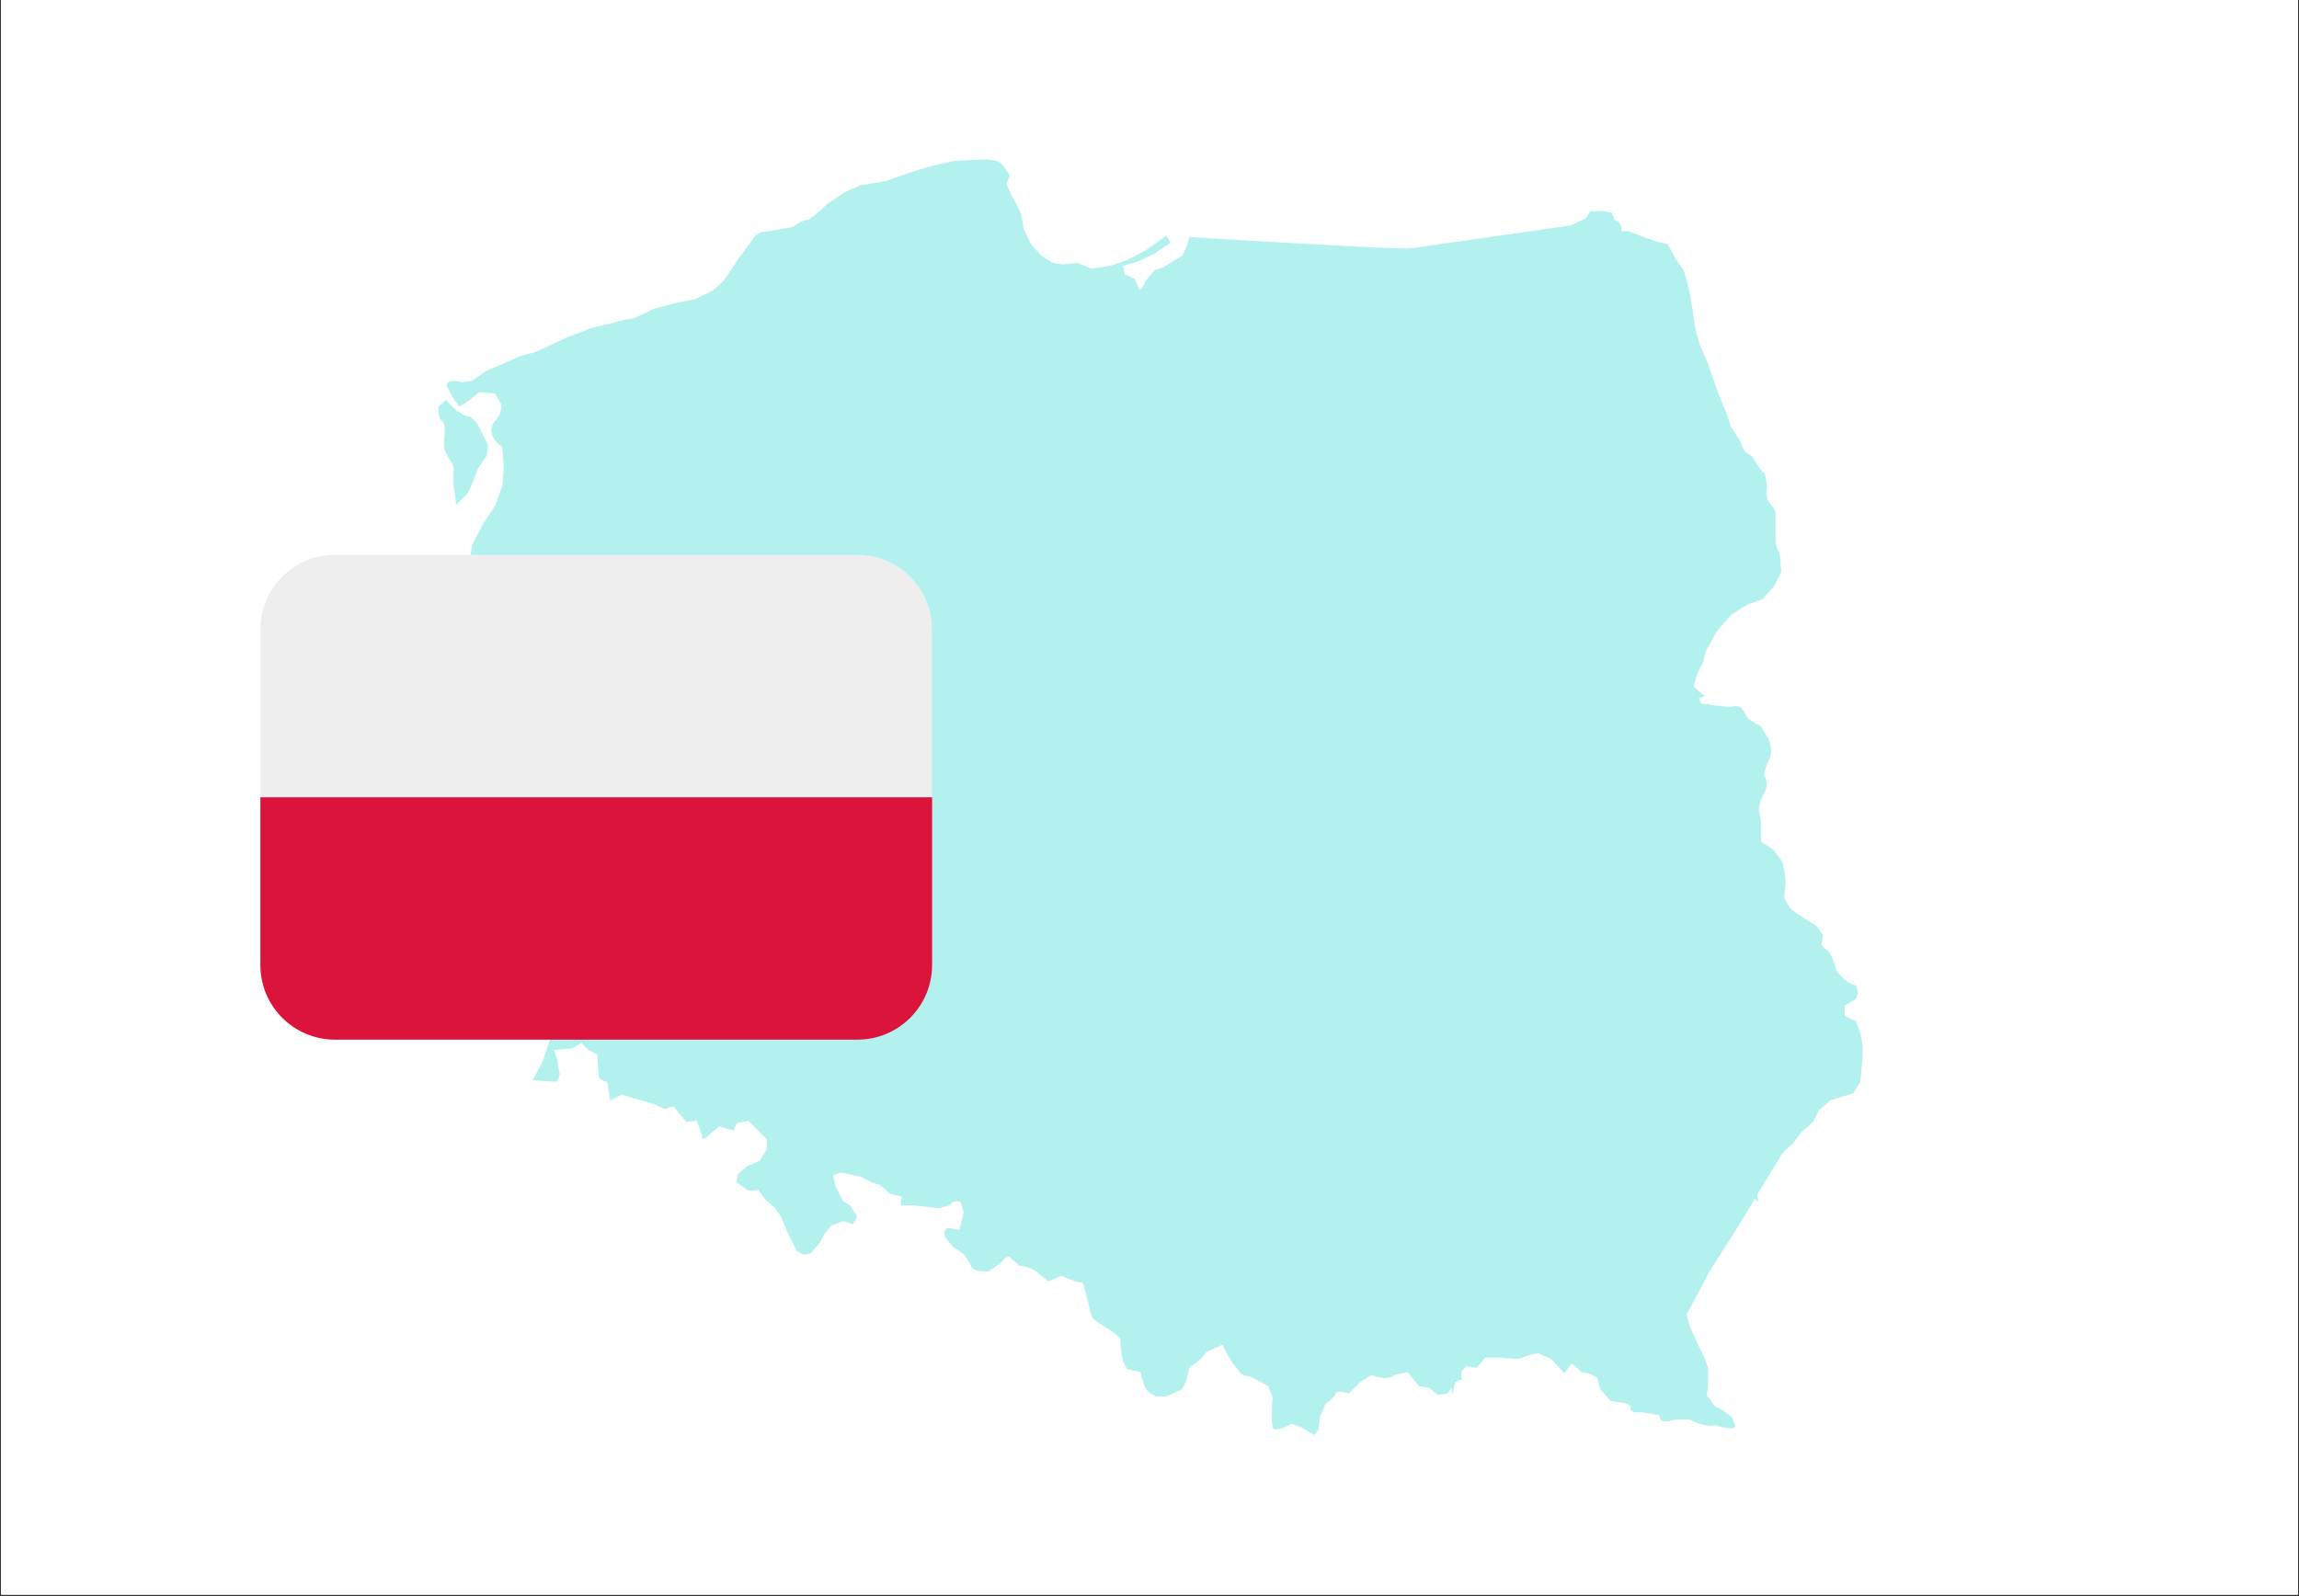 <svg xmlns="http://www.w3.org/2000/svg" xmlns:xlink="http://www.w3.org/1999/xlink" width="1080" zoomAndPan="magnify" viewBox="0 0 810 562.5" height="750" preserveAspectRatio="xMidYMid meet" version="1.0"><rect x="0" y="0" width="810" height="562.5" fill="#333333" stroke="none"/><defs><filter x="0%" y="0%" width="100%" height="100%" id="6a6f0727ed"><feColorMatrix values="0 0 0 0 1 0 0 0 0 1 0 0 0 0 1 0 0 0 1 0" color-interpolation-filters="sRGB"/></filter><clipPath id="9ba1f4dc0b"><path d="M 0.359 0 L 809.641 0 L 809.641 562 L 0.359 562 Z M 0.359 0 " clip-rule="nonzero"/></clipPath><mask id="d2d3949d72"><g filter="url(#6a6f0727ed)"><rect x="-81" width="972" fill="#000000" y="-56.25" height="675" fill-opacity="0.3"/></g></mask><clipPath id="a6b04534fe"><path d="M 0.539 0.199 L 503.277 0.199 L 503.277 449.797 L 0.539 449.797 Z M 0.539 0.199 " clip-rule="nonzero"/></clipPath><clipPath id="39b937d218"><rect x="0" width="504" y="0" height="451"/></clipPath><clipPath id="b5b302dfdc"><path d="M 91.668 195.547 L 328.461 195.547 L 328.461 281 L 91.668 281 Z M 91.668 195.547 " clip-rule="nonzero"/></clipPath><clipPath id="1736eaae79"><path d="M 91.668 280 L 328.461 280 L 328.461 366.395 L 91.668 366.395 Z M 91.668 280 " clip-rule="nonzero"/></clipPath></defs><g clip-path="url(#9ba1f4dc0b)"><path fill="#ffffff" d="M 0.359 0 L 809.641 0 L 809.641 562 L 0.359 562 Z M 0.359 0 " fill-opacity="1" fill-rule="nonzero"/><path fill="#ffffff" d="M 0.359 0 L 809.641 0 L 809.641 562 L 0.359 562 Z M 0.359 0 " fill-opacity="1" fill-rule="nonzero"/></g><g mask="url(#d2d3949d72)"><g transform="matrix(1, 0, 0, 1, 153, 56)"><g clip-path="url(#39b937d218)"><path fill="#00cfc8" d="M 4.141 85.043 L 7.219 88.121 C 7.219 88.121 10.293 90.684 11.832 90.684 C 13.367 90.684 15.418 93.758 15.418 93.758 L 19.004 100.934 L 18.492 104.52 L 15.418 109.133 L 13.879 113.234 L 11.832 117.848 L 7.73 121.945 C 7.73 121.945 6.703 114.77 6.703 113.234 C 6.703 111.695 7.219 108.621 6.191 107.082 C 5.168 105.547 4.141 104.008 3.629 102.469 C 3.117 100.934 3.629 96.832 3.629 96.832 C 3.629 96.832 4.141 93.246 2.605 92.219 C 1.066 91.195 1.578 87.094 1.578 87.094 L 4.141 85.043 " fill-opacity="1" fill-rule="nonzero"/><g clip-path="url(#a6b04534fe)"><path fill="#00cfc8" d="M 23.488 86.273 L 21.461 82.727 L 15.891 82.223 L 13.359 84.246 C 10.828 86.273 8.805 87.285 8.805 87.285 L 6.273 83.738 L 4.246 79.688 C 5.262 77.156 9.816 78.676 9.816 78.676 L 13.359 78.172 L 18.426 74.625 L 24.5 72.094 L 30.07 69.566 L 35.641 68.047 L 47.789 62.477 L 55.891 59.438 L 62.473 57.918 C 62.473 57.918 67.535 56.398 69.055 56.398 C 70.574 56.398 77.156 52.855 77.156 52.855 L 84.75 50.832 L 92.344 49.312 C 92.344 49.312 94.875 47.793 96.395 47.289 C 97.914 46.777 101.457 43.742 102.473 42.223 C 103.484 40.703 107.535 34.629 107.535 34.629 L 112.09 28.555 C 112.09 28.555 113.105 25.516 117.66 25.516 L 126.27 23.996 C 126.27 23.996 129.812 21.465 131.332 21.465 C 132.848 21.465 138.418 15.898 138.418 15.898 L 144.496 11.844 L 150.062 9.312 L 159.176 7.797 C 159.176 7.797 164.746 5.77 166.266 5.262 C 167.785 4.758 174.367 2.73 174.367 2.73 L 182.973 0.707 L 193.605 0.199 C 193.605 0.199 197.656 0.199 199.176 1.211 C 200.695 2.227 202.719 5.77 202.719 5.77 L 201.707 8.809 C 201.707 8.809 202.719 11.844 203.734 13.363 C 204.746 14.883 206.77 19.438 206.77 19.438 L 207.781 25.008 L 210.312 30.07 L 213.859 34.121 L 217.91 36.656 L 221.453 37.16 L 226.516 36.656 L 231.578 38.68 L 238.16 37.668 L 244.234 35.641 L 250.82 32.098 L 257.906 27.035 L 259.426 29.566 L 253.352 33.617 L 247.781 36.148 L 242.719 37.668 L 243.223 40.703 L 246.77 42.223 L 248.285 45.766 C 248.793 47.289 250.82 42.73 250.82 42.73 L 253.855 39.188 L 256.895 38.176 C 259.426 36.656 263.477 34.125 263.477 34.125 L 264.996 31.086 L 266.008 27.539 C 266.008 27.539 331.828 31.59 343.473 31.59 L 400.18 23.488 L 405.75 20.957 L 407.27 18.426 L 411.824 18.426 L 414.863 18.934 L 415.875 21.465 C 418.41 21.969 418.41 25.516 418.41 25.516 C 420.941 25.516 420.941 25.516 420.941 25.516 L 426 27.539 L 430.559 29.059 L 434.609 30.07 L 437.648 35.641 L 440.18 39.188 L 442.203 46.273 L 443.219 52.348 L 444.23 59.438 C 444.23 59.438 445.242 63.488 445.75 65.008 C 446.254 66.527 448.785 72.094 448.785 72.094 L 450.812 78.168 L 452.836 83.738 L 455.371 89.816 L 456.887 94.371 L 460.43 99.941 C 460.43 99.941 460.938 102.98 462.961 103.992 C 464.988 105.004 464.988 106.016 466 107.539 C 467.012 109.055 464.988 106.016 467.012 109.055 C 469.039 112.094 468.531 109.055 469.039 112.094 C 469.543 115.129 469.543 115.129 469.543 115.129 C 469.543 115.129 469.039 119.18 470.051 120.699 C 471.062 122.219 472.582 123.23 472.582 125.258 C 472.582 127.281 472.582 130.32 472.582 130.32 L 472.582 135.383 C 472.582 135.383 473.09 136.902 473.594 138.422 C 474.102 139.938 473.594 134.371 474.102 139.938 C 474.609 145.508 474.609 145.508 474.609 145.508 L 472.078 150.574 L 468.027 155.129 L 462.457 157.156 L 456.887 160.699 C 456.887 160.699 454.859 163.23 453.344 164.746 C 451.824 166.266 450.812 168.293 449.801 170.316 C 448.785 172.344 448.281 172.344 447.773 174.367 C 447.27 176.395 447.27 177.406 446.254 178.926 C 445.242 180.445 444.734 182.469 444.23 183.988 C 443.723 185.508 443.723 185.508 443.723 185.508 C 443.723 185.508 441.699 180.949 443.723 185.508 C 445.75 190.066 445.75 192.09 447.27 192.09 C 448.785 192.09 450.812 192.594 450.812 192.594 L 456.383 193.102 C 456.383 193.102 458.406 192.594 459.926 193.102 C 461.445 193.605 461.949 196.648 463.469 197.656 C 464.988 198.672 467.52 200.188 467.52 200.188 L 470.051 204.238 C 470.051 204.238 471.062 207.277 471.062 208.797 C 471.062 210.316 469.543 213.355 469.543 213.355 L 468.531 216.898 C 468.531 216.898 469.543 218.926 469.543 220.441 C 469.543 221.961 468.027 224.492 468.027 224.492 C 466 228.543 467.012 231.074 467.012 231.074 C 467.012 231.074 467.52 233.098 467.52 235.125 C 467.52 237.148 467.52 240.695 467.52 240.695 L 471.57 243.227 C 471.57 243.227 474.609 246.77 475.113 248.289 C 475.621 249.809 476.129 254.367 476.129 254.367 L 475.621 260.441 L 477.648 263.984 C 480.684 266.516 484.23 268.543 484.23 268.543 L 487.266 270.566 L 489.289 273.605 L 488.785 277.148 C 491.82 280.188 490.305 277.656 491.82 280.188 C 493.34 282.719 493.848 285.758 493.848 285.758 L 495.871 288.289 C 495.871 288.289 497.898 290.312 499.418 290.816 C 500.938 291.324 500.938 291.324 500.938 291.324 C 500.938 291.324 499.418 287.781 500.938 291.324 C 502.457 294.867 500.43 296.387 500.43 296.387 L 496.887 298.414 L 496.887 301.957 L 500.938 303.984 L 502.457 308.035 L 503.469 313.602 L 502.961 319.68 L 502.457 325.246 L 499.922 329.297 L 491.824 331.828 L 487.773 335.375 L 485.75 339.426 L 481.699 342.969 L 478.66 347.02 C 478.66 347.02 475.621 349.551 474.609 351.07 C 473.598 352.59 459.926 375.371 459.926 375.371 L 449.293 392.078 L 444.23 401.699 L 441.191 407.27 L 442.711 412.332 L 445.75 418.914 C 445.75 418.914 448.789 424.484 448.789 426.508 C 448.789 428.535 448.789 430.559 448.789 432.078 C 448.789 433.598 448.281 435.625 448.281 435.625 L 451.32 439.676 C 454.859 441.191 457.395 443.723 457.395 443.723 C 457.395 443.723 458.895 447.07 457.902 447.266 C 455.371 447.773 451.32 446.254 451.32 446.254 C 447.773 447.266 442.203 444.23 442.203 444.23 L 437.648 444.23 C 437.648 444.23 432.586 445.746 432.078 444.23 C 431.57 442.711 431.57 442.711 431.57 442.711 L 425.496 441.699 C 425.496 441.699 421.953 442.207 421.445 440.684 C 420.941 439.164 422.965 440.684 420.941 439.164 C 418.914 437.648 414.863 438.66 413.852 437.141 C 412.84 435.625 410.812 433.598 410.812 433.598 L 409.801 429.547 C 407.777 428.027 404.23 427.52 404.23 427.52 L 400.688 424.484 L 398.156 428.027 L 393.602 422.965 L 389.043 420.938 C 387.02 420.938 381.953 422.965 381.953 422.965 L 375.371 422.457 L 370.309 422.457 L 367.273 426.004 L 363.727 425.496 C 360.691 427.52 362.211 430.055 362.211 430.055 L 359.676 431.066 L 357.145 435.117 L 353.602 435.621 L 350.562 433.09 L 347.02 432.586 L 342.969 427.52 L 338.414 428.535 C 335.375 431.066 330.312 428.535 330.312 428.535 L 326.262 431.066 L 322.211 435.117 C 322.211 435.117 318.16 433.598 317.652 435.117 C 317.148 436.637 314.109 438.66 314.109 438.66 L 312.086 443.215 L 311.578 447.773 L 310.059 449.797 L 304.996 446.762 L 301.961 445.746 C 298.922 447.773 295.883 447.773 295.883 447.773 C 294.363 446.254 295.379 436.637 295.379 436.637 L 293.859 432.586 L 291.324 431.066 L 287.277 429.039 C 287.277 429.039 284.742 429.039 283.73 427.52 C 282.719 426 281.52 424.844 280.691 423.469 C 279.176 420.938 277.656 417.898 277.656 417.898 L 272.086 420.434 L 270.062 422.965 L 266.012 426 L 265 430.559 L 263.48 433.598 L 257.91 436.129 L 254.367 436.129 C 254.367 436.129 251.832 435.117 250.82 433.598 C 249.809 432.078 248.797 427.52 248.797 427.52 L 244.238 426.508 C 241.707 423.977 241.707 415.875 241.707 415.875 C 240.191 413.852 236.645 411.824 236.645 411.824 C 236.645 411.824 232.09 409.293 231.582 407.777 C 231.074 406.258 230.57 403.727 230.57 403.727 L 229.559 399.676 L 228.543 396.129 C 225 395.621 220.949 393.598 220.949 393.598 L 216.395 395.621 L 213.355 393.09 C 209.812 390.055 206.266 390.055 206.266 390.055 L 202.723 387.016 C 201.203 386.508 199.684 389.039 199.684 389.039 L 195.129 392.078 C 191.582 392.078 189.559 391.57 189.051 390.055 C 188.547 388.535 186.52 386.004 186.52 386.004 C 181.965 382.457 183.988 384.988 181.965 382.457 C 179.938 379.926 179.938 379.926 179.938 379.926 C 179.938 379.926 178.926 376.383 181.965 376.887 C 185 377.398 185 377.398 185 377.398 L 186.52 371.32 L 185.508 367.777 C 183.484 366.258 181.457 368.789 181.457 368.789 L 177.914 369.801 L 168.801 368.789 L 164.242 368.789 L 164.75 365.75 L 160.699 364.738 L 157.156 361.699 L 154.117 360.688 L 150.066 358.66 L 143.484 357.145 L 140.449 358.156 L 141.461 362.207 L 143.992 367.27 L 146.523 368.789 L 149.055 372.84 L 147.535 375.367 L 143.992 374.355 L 139.941 375.879 L 137.41 378.914 L 135.891 381.953 L 132.852 385.496 C 132.852 385.496 130.32 387.016 128.801 385.496 C 127.285 383.977 128.801 387.016 127.285 383.977 C 125.766 380.941 124.246 377.902 124.246 377.902 L 122.219 372.84 L 119.688 369.293 L 116.652 366.762 L 114.121 363.219 C 114.121 363.219 111.59 364.23 110.07 363.219 C 108.551 362.207 106.523 360.688 106.523 360.688 L 107.031 357.648 L 110.07 355.117 L 114.625 353.094 L 117.156 349.043 L 117.156 345.496 L 110.574 338.918 L 106.523 339.93 L 105.512 342.461 L 100.449 340.941 L 97.41 343.473 C 97.41 343.473 94.375 346.508 94.375 344.992 C 94.375 343.473 92.348 338.918 92.348 338.918 L 88.805 339.422 L 84.246 333.852 L 81.211 334.867 L 76.652 332.84 L 69.566 330.816 L 66.02 329.801 L 61.969 331.828 L 60.957 325.246 C 60.957 325.246 57.918 324.738 57.918 323.219 C 57.918 321.699 57.414 315.629 57.414 315.629 L 54.375 314.105 L 51.844 311.578 L 48.301 313.602 C 44.754 313.602 42.223 314.105 42.223 314.105 L 43.238 317.145 L 44.25 322.715 L 43.238 325.246 L 34.629 324.738 L 38.172 318.16 L 41.211 309.043 L 43.742 298.918 L 45.262 293.855 L 44.25 288.285 L 41.719 284.234 L 39.691 277.652 L 37.668 275.121 L 31.086 271.578 L 28.047 268.031 C 31.086 265.5 30.578 261.957 30.578 261.957 L 27.543 255.375 L 25.516 251.324 L 24.504 248.793 C 21.973 245.758 21.973 244.742 23.492 243.73 C 25.012 242.719 29.059 238.668 29.059 238.668 L 29.566 231.578 L 31.086 227.527 C 28.555 223.984 28.555 223.984 28.555 223.984 L 28.047 217.906 L 28.047 213.859 L 22.984 210.312 L 22.48 205.25 L 20.453 199.176 L 23.492 195.633 L 24.504 188.543 L 21.973 182.973 L 16.91 178.922 L 12.859 173.859 L 7.797 170.824 L 3.238 168.289 L 1.215 166.266 C -0.305 165.254 1.215 160.699 1.215 160.699 L 0.707 155.129 C 0.707 155.129 7.797 150.57 11.844 145.508 L 13.363 135.887 L 17.414 128.293 L 21.465 122.219 L 23.996 115.129 L 24.504 108.547 L 23.996 101.461 C 23.996 101.461 17.922 97.914 20.957 92.852 C 24.504 89.309 23.488 86.273 23.488 86.273 " fill-opacity="1" fill-rule="nonzero"/></g><path fill="#00cfc8" d="M 127.832 24.516 L 130.996 32.082 L 138.293 40.418 L 139.332 48.758 C 136.207 55.008 132.039 60.223 132.039 60.223 L 133.082 67.516 L 137.25 74.812 C 143.504 80.02 143.504 80.02 143.504 80.02 C 143.504 80.02 145.586 71.684 143.504 80.02 C 141.418 88.355 143.504 93.566 143.504 93.566 C 143.504 97.738 139.332 98.777 139.332 98.777 L 142.461 106.074 L 145.586 111.281 C 149.754 114.41 149.754 110.242 154.965 112.324 C 160.176 114.41 165.387 117.535 165.387 117.535 L 167.469 107.113 L 174.766 106.074 C 181.02 107.113 181.02 107.113 181.02 107.113 C 181.02 107.113 178.934 115.453 181.02 107.113 C 183.102 98.777 187.27 93.566 187.27 93.566 L 193.523 91.484 L 200.816 97.738 L 217.492 97.738 L 224.789 101.902 L 232.078 100.863 L 236.25 107.113 L 248.754 105.031 L 250.48 104.457 L 255.008 102.945 L 256.051 93.566 L 264.387 91.484 C 268.555 84.188 268.555 78.977 268.555 78.977 C 261.258 80.02 256.051 74.812 256.051 74.812 L 251.883 70.641 L 251.883 64.387 L 259.176 60.223 C 259.176 60.223 253.965 55.008 250.84 53.969 C 247.711 52.926 249.852 46.289 249.852 46.289 " fill-opacity="1" fill-rule="nonzero"/><path fill="#00cfc8" d="M 251.883 106.594 L 248.754 109.199 L 249.277 112.848 L 251.883 117.016 L 252.402 121.703 L 255.008 125.871 C 258.133 127.438 261.258 127.438 261.258 127.438 L 264.906 130.043 C 268.031 130.562 272.723 131.082 272.723 131.082 L 276.371 133.168 C 276.371 133.168 276.891 136.816 275.328 136.816 C 273.766 136.816 273.766 139.941 273.766 139.941 L 277.41 141.504 L 280.539 145.152 L 283.145 144.633 C 283.664 142.547 288.355 143.066 288.355 143.066 L 292.523 144.109 L 296.172 143.066 L 302.422 145.152 L 306.07 143.066 L 306.59 138.379 L 311.801 138.379 L 319.098 136.293 L 321.18 132.125 L 327.434 133.168 L 332.121 126.914 L 337.855 127.957 L 345.148 123.789 L 351.922 121.703 L 356.094 119.098 L 362.863 118.055 L 372.766 117.016 L 379.016 118.578 L 379.539 113.891 L 387.355 113.367 C 388.918 110.762 397.777 103.988 397.777 103.988 L 401.941 99.82 C 405.59 98.777 405.59 98.777 405.59 98.777 L 412.887 95.129 L 416.012 90.441 L 418.094 81.586 L 413.406 72.203 C 413.406 72.203 410.281 68.035 409.758 66.473 C 409.238 64.91 410.801 64.387 408.719 62.305 C 406.633 60.223 406.633 55.531 408.719 54.488 C 410.801 53.449 415.492 51.883 415.492 51.883 L 416.012 48.234 L 410.281 40.941 L 406.633 34.168 C 406.633 34.168 404.027 25.309 404.551 23.746 " fill-opacity="1" fill-rule="nonzero"/><path fill="#00cfc8" d="M 362.863 118.055 L 363.387 126.914 L 360.781 129.52 L 363.906 133.688 L 363.387 137.855 L 365.992 140.984 L 368.598 143.59 L 370.68 144.633 L 375.371 146.195 C 376.934 148.277 380.059 150.883 378.496 151.406 C 376.934 151.926 376.934 151.926 376.934 151.926 L 379.539 157.137 C 380.582 159.223 382.145 162.348 382.145 162.348 L 385.27 162.348 L 390.48 160.785 C 394.129 161.305 396.211 165.992 396.211 165.992 L 395.691 169.121 L 399.34 168.078 C 399.34 168.078 402.465 170.684 402.465 172.246 C 402.465 173.809 402.988 177.977 402.988 177.977 L 402.465 182.148 L 405.59 186.836 L 409.238 192.047 L 411.844 196.734 C 411.844 196.734 416.012 197.258 417.574 197.777 C 419.141 198.301 427.996 200.383 427.996 200.383 C 427.996 200.383 431.645 203.508 433.73 202.988 C 435.812 202.469 439.98 203.508 439.98 203.508 L 443.629 190.484 L 447.797 189.441 " fill-opacity="1" fill-rule="nonzero"/><path fill="#00cfc8" d="M 439.98 203.508 C 437.375 204.031 431.121 209.762 431.121 209.762 C 431.121 209.762 431.645 211.848 430.602 213.41 C 429.559 214.973 429.039 217.059 427.477 219.141 C 425.91 221.227 424.871 222.27 423.309 222.789 C 421.742 223.309 418.617 222.789 418.617 222.789 L 416.531 220.184 C 416.531 220.184 414.449 222.27 413.93 223.832 C 413.406 225.395 410.281 224.871 410.281 224.871 C 410.281 224.871 408.195 221.227 406.633 222.27 C 405.07 223.309 403.508 225.395 403.508 225.395 C 403.508 225.395 401.422 226.957 399.34 228 C 397.254 229.043 394.648 226.957 394.648 226.957 C 394.648 226.957 393.086 226.438 391 227.477 C 388.918 228.52 387.875 228 385.27 229.043 C 382.664 230.082 386.832 229.562 382.664 230.082 C 378.496 230.605 377.68 230.715 376.934 233.211 C 375.371 238.422 377.453 238.941 376.41 240.504 C 375.371 242.066 376.41 244.152 376.41 244.152 C 377.977 247.277 377.453 248.84 375.891 250.926 C 374.328 253.012 376.41 252.488 374.848 255.094 C 373.285 257.699 370.16 257.699 370.16 257.699 C 370.16 257.699 368.598 256.137 367.035 256.656 C 365.469 257.18 363.906 257.699 364.949 260.305 C 365.992 262.91 365.992 263.953 368.074 264.992 C 370.16 266.039 372.766 267.078 372.766 267.078 L 375.891 272.809 C 375.891 272.809 374.328 275.621 374.328 277.5 C 374.328 282.711 375.371 287.398 375.371 287.398 C 375.371 287.398 375.891 290.004 374.848 292.09 C 373.809 294.172 374.328 293.652 373.285 297.82 C 372.246 301.988 370.16 297.82 372.246 301.988 C 374.328 306.156 375.891 306.68 375.891 308.762 C 375.891 310.844 375.891 310.324 376.934 313.453 C 377.977 316.578 377.453 318.66 378.496 321.789 C 379.539 324.914 379.016 328.562 381.102 328.562 C 383.188 328.562 383.188 326.477 385.27 326.477 C 387.355 326.477 387.875 322.312 389.438 323.871 C 391 325.434 393.086 323.352 394.648 327 C 396.211 330.645 394.605 331.66 396.734 333.25 C 400.902 336.375 403.508 334.812 406.113 337.422 C 408.719 340.023 406.633 336.375 408.719 340.023 C 410.801 343.672 411.32 343.672 410.281 346.277 C 409.238 348.883 403.508 347.32 404.027 350.445 C 404.551 353.574 404.551 356.699 406.633 356.699 C 408.719 356.699 411.844 352.531 414.449 354.613 C 417.055 356.699 419.66 356.176 420.18 358.262 C 420.703 360.348 416.012 359.824 420.703 360.348 C 425.391 360.867 430.602 359.824 432.164 359.305 C 433.73 358.781 435.293 355.656 438.418 356.176 C 441.543 356.699 442.066 353.574 444.148 353.574 C 446.234 353.574 448.316 350.445 450.922 352.012 C 453.527 353.574 456.652 352.531 458.738 355.656 C 460.824 358.781 461.863 361.387 462.906 363.473 C 463.949 365.555 466.555 367.641 466.555 367.641 " fill-opacity="1" fill-rule="nonzero"/><path fill="#00cfc8" d="M 381.102 328.562 L 375.371 332.211 L 372.766 337.422 L 368.074 338.461 L 368.074 343.672 L 364.43 346.801 C 364.43 346.801 361.824 346.277 360.258 347.32 C 358.695 348.363 360.258 349.402 359.219 350.965 C 358.176 352.531 354.527 353.051 354.527 353.051 C 354.527 353.051 353.484 353.574 351.402 355.137 C 349.316 356.699 349.84 357.219 348.273 360.348 C 346.711 363.473 346.711 364.516 345.668 366.598 C 344.629 368.684 346.191 370.766 345.668 372.852 C 345.148 374.938 346.191 375.977 345.668 378.062 C 345.148 380.145 345.668 382.754 345.668 382.754 C 345.668 382.754 345.668 385.879 345.668 387.441 C 345.668 389.004 345.895 390.129 347.234 391.09 C 350.883 393.695 350.883 393.695 350.883 393.695 L 347.754 396.82 C 345.668 402.031 348.273 404.637 348.273 404.637 C 348.273 404.637 353.484 405.156 353.484 406.719 C 353.484 408.285 356.613 409.324 356.094 411.93 C 355.57 414.535 355.57 415.578 355.047 417.66 C 354.527 419.746 356.613 424.438 356.613 424.438 C 356.613 424.438 358.176 426.52 358.176 429.125 C 358.176 431.73 358.707 435.637 358.707 435.637 " fill-opacity="1" fill-rule="nonzero"/><path fill="#00cfc8" d="M 348.273 360.348 L 340.457 360.867 C 340.457 360.867 337.332 362.953 336.293 364.516 C 335.25 366.078 330.559 366.598 330.559 366.598 C 330.559 366.598 328.996 364.516 327.434 365.555 C 325.871 366.598 326.914 366.598 325.871 369.203 C 324.828 371.809 323.266 371.289 321.703 371.809 C 320.141 372.328 318.578 372.328 317.012 372.328 C 315.449 372.328 316.492 371.809 312.844 372.852 C 309.195 373.895 312.844 377.02 309.195 373.895 C 305.551 370.766 303.988 370.766 303.988 368.16 C 303.988 365.555 305.027 363.473 305.027 363.473 C 303.465 359.305 305.027 359.824 303.988 357.219 C 302.945 354.613 300.859 352.531 300.859 352.531 L 291.48 349.926 L 287.312 347.84 C 287.312 347.84 286.789 349.926 286.273 351.488 C 285.75 353.051 282.621 355.137 282.621 355.137 C 282.621 355.137 280.02 355.656 277.934 355.656 C 275.848 355.656 273.246 357.742 273.246 357.742 L 272.203 362.43 C 272.203 362.43 272.723 363.992 270.637 365.035 C 268.555 366.078 265.949 366.078 265.949 368.16 C 265.949 370.246 267.512 370.766 266.473 372.328 C 265.43 373.895 263.867 372.852 261.781 373.895 C 259.695 374.938 258.133 377.02 258.133 377.02 L 256.051 381.707 L 251.359 383.793 C 251.359 383.793 248.754 385.879 248.754 387.441 C 248.754 389.004 248.754 393.172 248.754 393.172 C 248.754 393.172 248.234 397.863 249.797 398.902 C 251.359 399.945 255.531 400.988 257.094 403.594 C 258.656 406.199 260.738 406.719 262.301 408.805 C 263.867 410.887 265.43 412.449 265.43 414.016 C 265.43 415.578 276.891 417.141 276.891 417.141 L 281.062 419.746 " fill-opacity="1" fill-rule="nonzero"/><path fill="#00cfc8" d="M 294.605 348.883 L 298.254 343.152 L 294.605 337.941 C 294.605 337.941 294.086 334.293 295.648 333.25 C 297.211 332.211 296.691 330.125 296.691 330.125 L 289.918 328.562 C 289.918 328.562 290.438 324.914 291.48 323.352 C 292.523 321.789 294.086 317.621 294.086 317.621 L 286.273 315.016 C 286.273 315.016 282.621 313.973 281.062 314.496 C 279.496 315.016 277.41 313.973 275.848 314.496 C 274.285 315.016 273.246 309.805 272.203 307.723 C 271.16 305.637 271.16 305.117 269.074 305.117 C 266.992 305.117 264.387 306.156 262.82 306.156 C 261.258 306.156 260.219 311.887 257.613 309.281 C 255.008 306.68 252.922 303.551 249.797 301.469 C 246.668 299.383 244.586 298.344 242.504 299.906 C 240.418 301.469 238.852 302.508 237.293 304.594 C 235.73 306.68 236.25 307.723 235.73 310.324 C 235.207 312.93 236.25 313.453 234.688 315.535 C 233.125 317.621 229.477 323.871 229.477 323.871 C 229.477 323.871 227.914 327 228.953 329.086 C 229.996 331.168 232.078 333.773 232.078 333.773 L 230.52 337.422 C 230.52 337.422 234.688 336.898 233.645 340.023 C 232.602 343.152 228.434 345.234 228.434 345.234 C 227.391 349.402 229.996 349.926 229.996 349.926 L 225.828 354.094 C 225.828 354.094 224.789 352.531 225.309 356.699 C 225.828 360.867 228.434 360.348 226.871 363.473 C 225.309 366.598 225.828 368.684 223.742 370.766 C 221.66 372.852 217.492 372.328 215.93 373.371 C 214.363 374.414 212.801 378.062 211.238 379.105 C 209.676 380.145 208.418 383.527 207.07 384.836 " fill-opacity="1" fill-rule="nonzero"/><path fill="#00cfc8" d="M 145.047 357.664 C 144.023 355.656 148.191 352.531 148.191 352.531 L 152.879 349.926 L 158.613 345.234 C 158.613 345.234 161.219 343.152 160.695 341.586 C 160.176 340.023 160.176 337.422 160.176 337.422 C 160.176 337.422 165.387 333.25 166.949 332.73 C 168.512 332.211 170.074 328.039 170.074 325.957 C 170.074 323.871 174.246 316.578 174.246 316.578 L 179.977 309.805 L 184.664 296.258 L 187.793 290.523 C 187.793 290.523 190.918 291.566 192.48 291.566 C 194.043 291.566 198.211 294.691 198.211 294.691 L 200.297 298.344 L 210.195 297.82 L 211.762 290.523 L 219.578 296.777 L 224.266 298.344 L 234.164 297.297 L 237.293 304.594 " fill-opacity="1" fill-rule="nonzero"/><path fill="#00cfc8" d="M 45.023 283.754 L 53.883 279.062 C 53.883 279.062 60.133 273.852 60.656 271.77 C 61.176 269.684 70.555 265.516 70.555 265.516 L 75.766 271.77 L 77.328 260.824 L 88.27 264.992 C 88.27 264.992 92.438 270.727 91.918 269.164 C 91.398 267.602 95.566 255.613 95.566 255.613 L 102.34 252.488 C 102.34 252.488 109.113 259.262 108.07 260.824 C 107.027 262.391 107.027 262.391 107.027 262.391 L 119.535 259.262 L 122.141 256.656 L 124.223 247.801 L 128.391 243.109 C 128.391 243.109 131.52 242.59 132.039 244.152 C 132.559 245.715 136.207 250.926 136.207 253.531 C 136.207 256.137 138.812 258.219 138.812 258.219 L 146.629 261.348 C 146.629 261.348 151.84 264.992 153.402 264.473 C 154.965 263.953 159.656 260.305 159.656 260.305 L 166.949 257.699 L 172.68 257.18 C 172.68 257.18 179.977 260.824 181.539 262.391 C 183.102 263.953 184.145 265.516 182.582 267.602 C 181.02 269.684 181.02 270.727 181.02 272.809 C 181.02 274.895 188.312 276.457 188.312 276.457 C 188.312 276.457 191.438 278.543 191.438 280.102 C 191.438 281.668 193.004 288.961 193.004 288.961 " fill-opacity="1" fill-rule="nonzero"/><path fill="#00cfc8" d="M 21.055 179.02 L 29.391 178.5 L 35.125 175.895 C 35.125 175.895 39.812 174.328 40.855 172.246 C 41.898 170.164 45.543 170.684 45.543 170.684 L 50.754 164.953 L 54.922 159.742 L 62.219 162.348 L 70.035 162.348 L 72.641 158.18 L 75.246 152.969 L 82.02 150.883 L 88.27 152.445 L 95.566 145.672 L 100.254 140.461 L 104.422 142.023 L 104.422 152.445 L 101.297 158.699 L 103.902 164.953 L 99.734 167.559 C 99.734 167.559 104.422 172.766 101.816 172.766 C 99.215 172.766 98.691 169.641 96.605 171.727 C 94.523 173.809 95.043 182.148 95.043 182.148 C 95.043 182.148 98.172 184.23 97.648 187.355 C 97.129 190.484 99.734 197.258 99.734 197.258 C 99.734 197.258 100.777 197.258 98.691 202.988 C 96.605 208.719 100.254 213.41 100.254 213.41 C 100.254 213.41 101.508 217.809 101.816 219.66 C 102.34 222.789 109.633 225.914 109.633 225.914 C 109.633 225.914 111.195 230.082 110.156 231.648 C 109.113 233.211 112.238 234.25 111.719 235.816 C 111.195 237.379 118.492 233.211 119.012 234.773 C 119.535 236.336 123.703 241.023 123.703 241.023 L 128.391 243.109 " fill-opacity="1" fill-rule="nonzero"/><path fill="#00cfc8" d="M 104.422 142.023 L 110.156 148.277 L 116.406 149.84 L 122.141 146.715 L 126.309 139.422 C 126.309 139.422 131.52 135.25 133.082 135.773 C 134.645 136.293 137.77 134.73 137.77 134.73 C 137.77 134.73 138.812 124.309 137.25 124.832 C 135.688 125.352 129.957 120.664 129.957 120.664 L 125.266 114.41 L 133.082 110.242 L 142.461 106.074 " fill-opacity="1" fill-rule="nonzero"/><path fill="#00cfc8" d="M 165.387 117.535 C 165.387 117.535 167.992 120.664 166.949 122.227 C 165.906 123.789 170.598 126.395 170.598 126.395 L 174.246 132.125 C 174.246 132.125 171.641 133.168 170.074 134.73 C 168.512 136.293 170.598 142.023 170.598 142.023 C 170.598 142.023 172.68 145.672 170.598 147.758 C 168.512 149.84 166.43 152.969 166.43 152.969 L 175.809 155.051 C 175.809 155.051 180.496 153.488 179.977 156.613 C 179.453 159.742 177.891 165.992 177.891 165.992 C 177.891 165.992 173.203 167.035 172.16 167.559 C 171.117 168.078 175.809 173.809 175.809 173.809 C 175.809 173.809 178.414 172.766 179.977 172.766 C 181.539 172.766 185.188 176.938 185.188 176.938 C 185.188 180.062 190.398 178.5 190.398 178.5 L 196.129 179.02 C 196.129 179.02 201.859 183.188 201.34 185.793 C 200.816 188.398 207.07 190.484 207.07 190.484 C 207.07 190.484 212.801 191.004 214.887 191.527 C 216.973 192.047 219.055 189.965 219.055 188.398 C 219.055 186.836 220.617 187.355 222.18 187.879 C 223.742 188.398 227.914 192.047 227.914 192.047 L 233.125 193.09 C 233.125 193.09 237.812 193.609 237.812 195.695 C 237.812 197.777 240.418 200.906 240.418 200.906 L 245.629 199.34 L 249.797 199.863 L 255.008 203.508 L 263.867 200.383 L 263.344 193.609 C 262.82 191.527 269.074 187.879 268.555 186.316 C 268.031 184.754 269.598 187.879 268.031 184.754 C 266.473 181.625 268.555 176.414 268.555 176.414 L 272.203 175.895 C 272.203 175.895 276.371 173.289 275.328 171.727 C 274.285 170.164 273.766 167.035 272.203 165.473 C 270.637 163.91 270.117 161.305 270.117 161.305 L 271.684 155.574 C 274.809 154.531 281.582 153.488 281.582 153.488 L 285.75 149.32 L 283.145 144.633 " fill-opacity="1" fill-rule="nonzero"/><path fill="#00cfc8" d="M 251.883 200.906 L 251.883 207.156 L 254.484 209.242 L 248.754 212.367 C 245.105 215.496 247.191 219.66 247.191 219.66 C 244.586 222.789 241.461 221.746 241.461 221.746 C 241.461 221.746 238.852 221.227 237.812 222.789 C 236.77 224.352 237.293 224.352 236.77 226.438 C 236.25 228.52 238.332 231.648 238.332 231.648 C 238.332 231.648 244.066 232.688 241.98 233.73 C 239.895 234.773 236.77 239.461 236.77 239.461 C 236.77 239.461 236.25 242.066 233.645 241.547 C 231.039 241.023 230.52 238.422 227.391 239.461 C 224.266 240.504 222.703 239.461 221.66 241.547 C 220.617 243.633 221.141 246.758 221.141 249.363 C 221.141 251.969 223.223 253.012 221.66 254.574 C 220.098 256.137 219.578 258.742 219.055 261.348 C 218.535 263.953 219.578 263.953 219.578 266.039 C 219.578 268.121 221.141 268.641 219.578 270.727 C 218.012 272.809 217.492 275.414 215.93 274.895 C 214.363 274.371 212.281 272.289 212.281 272.289 C 212.281 272.289 210.719 274.895 209.156 276.457 C 207.59 278.02 206.551 274.371 207.59 278.02 C 208.633 281.668 211.762 286.355 211.762 286.355 L 211.762 290.523 " fill-opacity="1" fill-rule="nonzero"/><path fill="#00cfc8" d="M 263.867 200.383 L 271.16 200.906 L 276.891 204.555 L 282.102 209.242 L 287.836 206.117 L 293.562 204.031 L 299.816 207.156 C 299.816 207.156 305.027 211.324 305.027 212.887 C 305.027 214.453 306.07 217.059 306.07 217.059 L 310.762 220.184 C 310.762 220.184 313.887 221.227 312.324 223.832 C 310.762 226.438 310.238 229.043 309.715 230.605 C 309.195 232.168 313.363 234.25 313.363 234.25 L 321.18 235.293 C 321.18 235.293 327.953 235.293 327.953 236.859 C 327.953 238.422 332.121 241.023 330.559 243.633 C 328.996 246.238 330.039 243.633 328.996 246.238 C 327.953 248.84 332.645 249.363 331.602 250.926 C 330.559 252.488 327.953 252.488 324.828 251.969 C 321.703 251.445 319.617 249.363 318.578 252.488 C 317.531 255.613 320.141 255.094 320.66 258.742 C 321.18 262.391 323.785 261.348 323.785 262.91 C 323.785 264.473 325.352 263.43 323.785 266.555 C 322.223 269.684 324.309 269.164 322.223 272.809 C 320.141 276.457 321.18 279.062 321.18 279.062 C 317.012 283.23 318.578 279.062 317.012 283.23 C 315.449 287.398 309.715 288.961 309.715 288.961 L 306.07 292.609 L 300.859 291.566 C 298.773 295.215 297.734 297.297 298.773 299.906 C 299.816 302.508 299.816 298.863 299.816 302.508 C 299.816 306.156 299.297 310.324 297.211 309.805 C 295.129 309.281 291.48 304.07 291.48 304.07 C 291.48 304.07 294.086 311.887 294.086 312.93 " fill-opacity="1" fill-rule="nonzero"/><path fill="#00cfc8" d="M 321.18 279.062 L 326.914 285.836 L 332.645 292.609 C 334.207 294.691 339.418 295.215 339.418 295.215 L 344.105 294.172 L 348.797 294.691 L 349.316 291.566 C 349.316 291.566 351.922 291.566 352.965 293.133 C 354.008 294.691 356.613 299.383 356.613 299.383 C 359.738 300.945 364.43 300.426 364.43 300.426 C 364.43 300.426 366.512 304.07 369.117 304.594 C 371.723 305.117 372.246 301.988 372.246 301.988 " fill-opacity="1" fill-rule="nonzero"/></g></g></g><g clip-path="url(#b5b302dfdc)"><path fill="#eeeeee" d="M 302.102 195.547 L 118.027 195.547 C 103.508 195.547 91.734 207.312 91.734 221.828 L 91.734 280.969 L 328.395 280.969 L 328.395 221.828 C 328.395 207.312 316.621 195.547 302.102 195.547 Z M 302.102 195.547 " fill-opacity="1" fill-rule="nonzero"/></g><g clip-path="url(#1736eaae79)"><path fill="#dc143c" d="M 91.734 340.109 C 91.734 354.625 103.508 366.395 118.027 366.395 L 302.102 366.395 C 316.621 366.395 328.395 354.625 328.395 340.109 L 328.395 280.969 L 91.734 280.969 Z M 91.734 340.109 " fill-opacity="1" fill-rule="nonzero"/></g></svg>